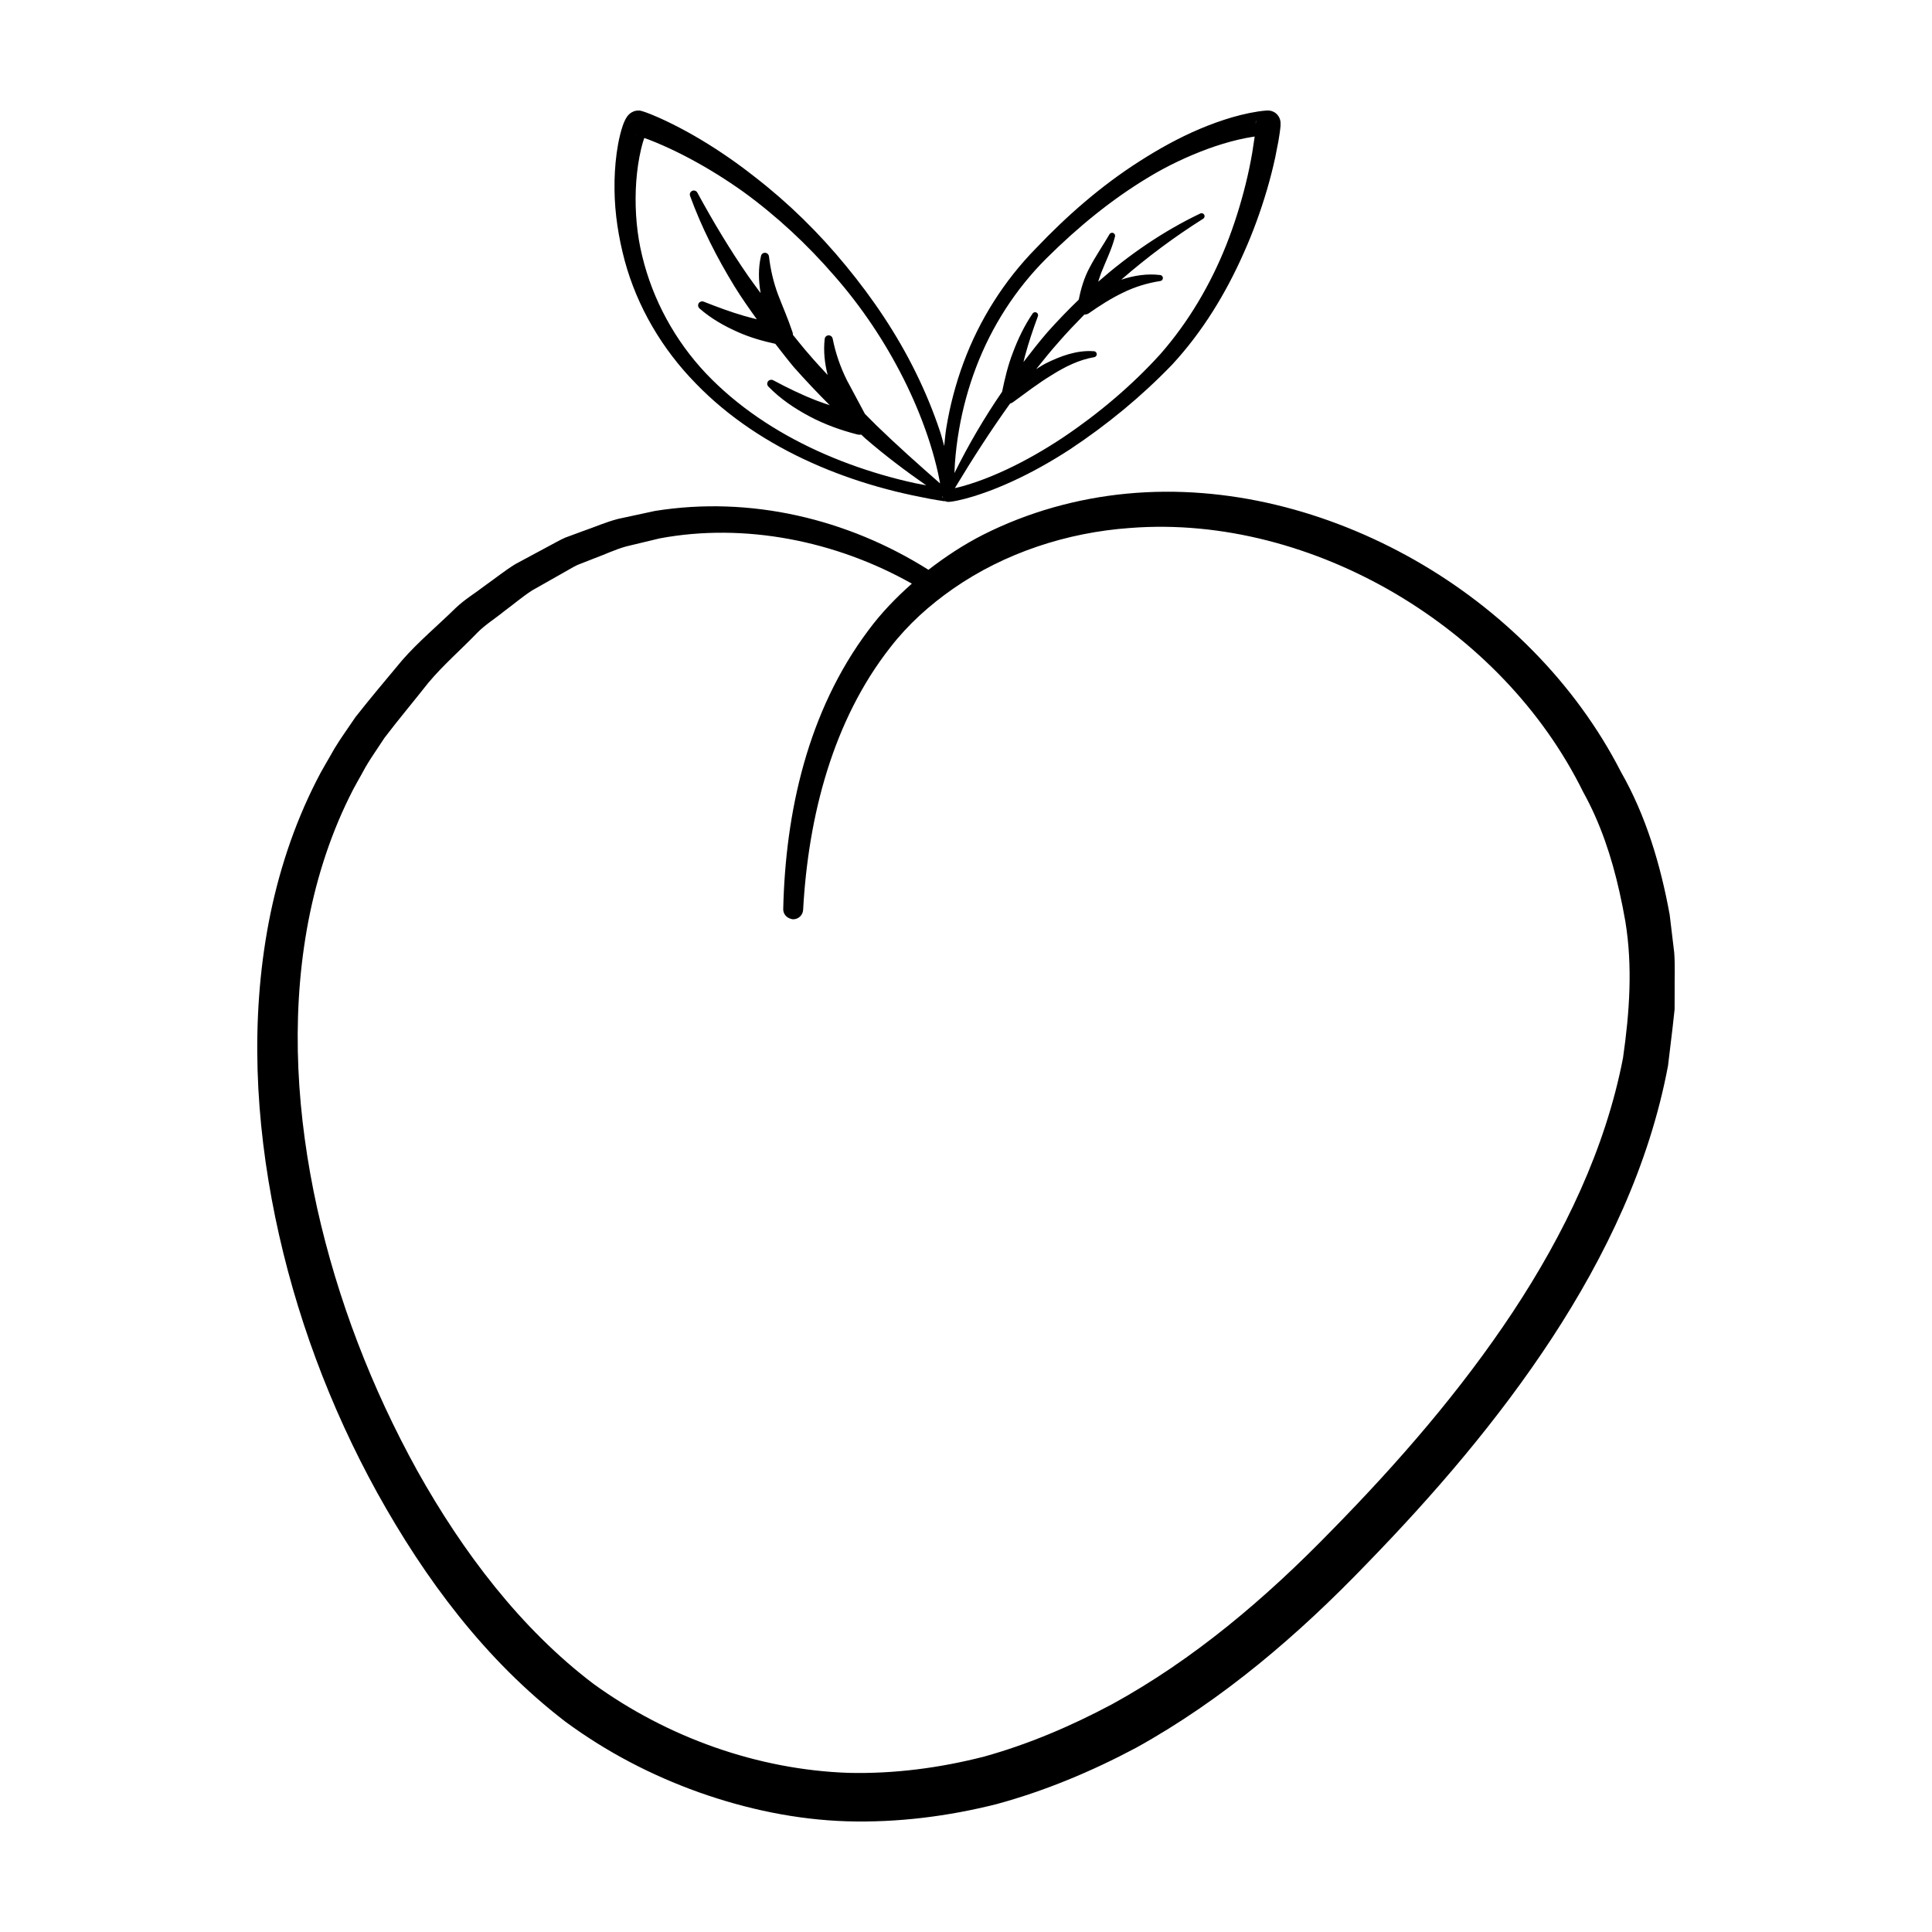 <?xml version="1.0" encoding="UTF-8"?>
<!-- Uploaded to: ICON Repo, www.svgrepo.com, Generator: ICON Repo Mixer Tools -->
<svg fill="#000000" width="800px" height="800px" version="1.1" viewBox="144 144 512 512" xmlns="http://www.w3.org/2000/svg">
 <g>
  <path d="m587.68 396.41-1.199-10.004c-2.398-13.152-6.277-26.23-12.891-37.805-12.109-23.664-31.812-43.168-54.703-56.195-22.898-13.004-49.637-20.102-76.188-17.594-13.227 1.25-26.215 4.883-38.113 10.871-5.129 2.606-9.977 5.785-14.539 9.32-21.367-13.5-47.219-19.664-72.496-15.594l-9.723 2.098c-3.207 0.82-6.25 2.18-9.383 3.254l-4.672 1.723c-1.512 0.668-2.93 1.523-4.398 2.281l-8.746 4.699c-2.812 1.719-5.371 3.805-8.07 5.699-2.598 2.016-5.484 3.723-7.84 6-4.668 4.582-9.766 8.824-14.074 13.73-4.164 5.031-8.406 9.984-12.445 15.152-1.836 2.754-3.812 5.43-5.527 8.266-1.609 2.894-3.387 5.707-4.848 8.676-6.012 11.816-10.133 24.512-12.609 37.445-4.93 25.938-3.516 52.566 1.711 78.078 5.262 25.562 14.445 50.23 27.043 73.094 12.637 22.77 28.512 44.258 49.871 60.664 10.922 8.031 22.68 14.16 35.32 18.691 12.578 4.465 25.863 7.289 39.289 7.703 13.418 0.383 26.805-1.305 39.734-4.574 12.875-3.508 25.16-8.672 36.824-14.871 23.109-12.777 43.223-30.117 61.074-48.68 17.965-18.473 34.926-38.152 49.215-59.949 14.211-21.746 25.816-45.895 30.746-72.16l1.195-9.949 0.547-4.981 0.016-5.031c-0.043-3.359 0.141-6.719-0.121-10.059zm-13.555 27.906c-4.621 23.961-15.52 46.66-29.238 67.414-13.773 20.805-30.328 39.871-47.969 57.836-17.516 18.043-36.586 34.223-58.223 46.078-10.84 5.777-22.133 10.602-33.867 13.863-11.773 3.023-23.859 4.598-35.945 4.32-24.09-0.828-48.016-9.402-67.586-23.57-19.285-14.625-34.637-34.891-46.727-56.527-12.035-21.77-21.121-45.297-26.531-69.598-5.34-24.27-6.992-49.527-2.723-73.836 2.141-12.125 5.809-23.961 11.207-34.957 1.309-2.766 2.922-5.375 4.359-8.074 1.055-1.805 2.223-3.539 3.383-5.273 0.539-0.805 1.082-1.605 1.605-2.422 3.734-4.922 7.762-9.688 11.598-14.574 3.981-4.758 8.672-8.801 12.969-13.262 2.172-2.215 4.816-3.82 7.199-5.769 2.473-1.82 4.824-3.852 7.398-5.508l8-4.527c1.344-0.734 2.644-1.574 4.027-2.223l4.269-1.672c2.867-1.047 5.648-2.398 8.586-3.219l8.922-2.141c22.512-4.207 46.715 0.66 66.812 11.996-4.234 3.754-8.176 7.828-11.527 12.375-16.09 21.453-21.977 48.207-22.559 73.875-0.023 1.262 0.867 2.305 2.062 2.582 0.148 0.035 0.281 0.102 0.438 0.113 1.453 0.074 2.695-1.043 2.773-2.496 1.367-24.93 7.922-50.234 23.105-69.566 4.727-6.102 10.426-11.215 16.672-15.559 13.652-9.488 30.188-14.895 46.832-16.074 24.43-1.91 49.211 4.965 70.309 17.371 21.129 12.465 38.941 30.582 49.785 52.562 4.606 8.285 7.559 17.254 9.609 26.375 0.594 2.652 1.137 5.312 1.59 7.977 1.965 11.93 1.105 24.117-0.617 36.109z"/>
  <path d="m328.37 245.6c8.75 9.055 19.441 15.984 30.801 21.07 5.688 2.547 11.562 4.648 17.547 6.348 2.992 0.852 6.012 1.59 9.051 2.242l4.574 0.922 2.297 0.398 1.145 0.184 0.559 0.09 0.137 0.023c-0.074-0.066-0.16-0.16-0.242-0.25 0.195 0.145 0.406 0.293 0.621 0.324 0.57 0.086 0.238 0.027 0.402 0.047l0.277-0.004 0.359-0.031 0.621-0.082 1.141-0.211 2.195-0.52c1.441-0.383 2.859-0.82 4.254-1.301 2.797-0.949 5.519-2.074 8.191-3.293 5.34-2.449 10.449-5.348 15.355-8.539 9.781-6.504 18.75-13.855 26.98-22.391 8.039-8.691 14.262-18.91 19.012-29.684 2.41-5.383 4.426-10.934 6.094-16.594 0.832-2.832 1.57-5.695 2.199-8.598l0.859-4.387 0.352-2.242 0.145-1.168 0.059-0.633c-0.023-0.094 0.117-1.066-0.066 0.004 0.105-0.457 0.242-1.738-0.773-2.918-0.988-1.117-2.293-1.121-2.449-1.121h-0.121l-0.238 0.008-0.352 0.023-0.652 0.059-1.223 0.156-2.352 0.414c-1.543 0.316-3.047 0.699-4.535 1.121-2.965 0.867-5.844 1.914-8.652 3.102-5.613 2.379-10.906 5.332-15.969 8.574-10.152 6.477-19.211 14.406-27.41 23.031-8.43 8.578-15.027 19-19.199 30.273-2.094 5.633-3.625 11.469-4.594 17.391-0.258 1.578-0.371 3.172-0.547 4.762-0.359-1.238-0.656-2.496-1.059-3.715-1.777-5.379-3.945-10.621-6.441-15.695-4.981-10.164-11.344-19.609-18.523-28.324-7.152-8.738-15.293-16.727-24.277-23.664-4.461-3.512-9.145-6.766-14.039-9.703-2.449-1.469-4.957-2.852-7.527-4.141-1.289-0.645-2.59-1.266-3.922-1.852l-2.031-0.855-1.062-0.406-0.574-0.203-0.344-0.109c-0.18 0-0.066-0.07-0.52-0.121 0.062 0.012 0.125-0.008 0.184 0.008-0.066-0.02-0.098-0.027-0.203-0.055-0.297-0.062-0.617-0.086-0.926-0.066-0.734 0.066-0.91 0.184-1.195 0.293-0.254 0.109-0.59 0.316-0.723 0.422-0.484 0.391-0.715 0.695-0.848 0.883-0.293 0.418-0.43 0.691-0.566 0.961-0.254 0.523-0.414 0.957-0.574 1.398-0.301 0.867-0.531 1.688-0.73 2.504-0.402 1.633-0.684 3.238-0.906 4.848-0.434 3.215-0.605 6.426-0.566 9.625 0.062 6.402 1.07 12.738 2.707 18.871 3.332 12.297 10 23.508 18.816 32.496zm36.738-28.516c7.266 8.281 13.418 17.5 18.363 27.324 2.465 4.914 4.609 9.988 6.371 15.188 0.879 2.598 1.652 5.231 2.309 7.887 0.324 1.328 0.625 2.66 0.867 3.992l0.105 0.633c-5.703-5-11.348-10.02-16.758-15.27-1.07-1.039-2.098-2.117-3.16-3.168l-4.773-8.918c-1.73-3.488-2.992-7.109-3.766-11.02-0.09-0.441-0.453-0.809-0.926-0.863-0.586-0.066-1.113 0.352-1.184 0.938-0.367 3.18-0.02 6.445 0.781 9.57-1.652-1.812-3.352-3.59-4.93-5.469-1.488-1.672-2.856-3.441-4.277-5.168-0.016-0.203-0.008-0.41-0.074-0.613-1.199-3.625-2.66-6.891-3.887-10.117-1.199-3.238-1.969-6.531-2.383-10.066-0.051-0.434-0.367-0.824-0.816-0.93-0.574-0.137-1.152 0.219-1.289 0.793-0.762 3.199-0.676 6.602-0.109 9.863-1.043-1.445-2.137-2.856-3.152-4.32-4.957-7.141-9.434-14.613-13.621-22.309-0.246-0.453-0.793-0.672-1.293-0.488-0.551 0.199-0.832 0.809-0.633 1.355 3.039 8.348 7.09 16.324 11.738 23.922 1.848 3.016 3.891 5.902 5.953 8.777-1.137-0.297-2.273-0.582-3.406-0.906-3.598-1.039-7.106-2.356-10.676-3.762-0.406-0.16-0.902-0.062-1.207 0.281-0.391 0.441-0.348 1.117 0.094 1.512 3.012 2.66 6.543 4.656 10.207 6.277 3.172 1.414 6.512 2.371 9.891 3.106 1.641 2.09 3.246 4.207 4.953 6.238 3.062 3.438 6.219 6.789 9.473 10.039-1.156-0.402-2.32-0.789-3.465-1.227-3.934-1.516-7.727-3.367-11.527-5.402-0.398-0.211-0.914-0.16-1.254 0.168-0.422 0.41-0.434 1.086-0.023 1.508 3.137 3.234 6.914 5.785 10.895 7.898 3.984 2.125 8.258 3.66 12.613 4.781l0.09 0.023c0.328 0.086 0.676 0.09 1.016 0.039 0.367 0.32 0.699 0.68 1.066 0.996 5.152 4.453 10.574 8.562 16.156 12.438l-3-0.578c-2.965-0.641-5.902-1.398-8.816-2.246-5.82-1.703-11.527-3.793-17.027-6.309-10.992-5.023-21.23-11.797-29.512-20.504-8.215-8.699-14.117-19.535-16.895-31.059-1.426-5.762-1.926-11.723-1.719-17.605 0.113-2.941 0.426-5.871 0.961-8.719 0.27-1.422 0.598-2.828 1-4.16 0.094-0.305 0.203-0.574 0.301-0.867l1.234 0.449c1.246 0.477 2.488 0.996 3.723 1.543 2.473 1.094 4.914 2.289 7.312 3.574 4.801 2.574 9.449 5.477 13.91 8.652 8.879 6.438 16.965 13.965 24.176 22.297zm114.79-37.211h0.008-0.012zm-31.363 11.004c4.941-2.981 10.168-5.438 15.508-7.414 2.676-0.977 5.391-1.805 8.121-2.453 1.367-0.312 2.734-0.586 4.094-0.793l0.238-0.031-0.023 0.223-0.629 4.144c-0.477 2.766-1.062 5.527-1.738 8.266-1.363 5.477-3.062 10.883-5.148 16.141-4.188 10.5-9.996 20.375-17.426 28.855-7.539 8.324-16.457 15.852-25.871 22.156-4.742 3.148-9.684 6.004-14.816 8.414-2.57 1.199-5.18 2.305-7.844 3.234-1.328 0.469-2.668 0.898-4.016 1.266l-1.941 0.48c4.617-7.676 9.453-15.191 14.641-22.426 0.254-0.055 0.5-0.16 0.719-0.32l0.043-0.031c3.465-2.523 6.777-5.074 10.312-7.215 3.488-2.188 7.184-4.031 11.207-4.711 0.352-0.059 0.656-0.355 0.684-0.73 0.031-0.438-0.297-0.82-0.734-0.852-4.566-0.344-8.957 1.309-12.863 3.266-0.848 0.445-1.629 0.98-2.449 1.469 1.949-2.43 3.891-4.859 5.969-7.184 2.172-2.516 4.481-4.902 6.801-7.277 0.41 0.008 0.824-0.078 1.18-0.332 2.938-2.062 5.894-3.953 9.016-5.445 3.102-1.531 6.41-2.555 9.926-3.102 0.344-0.055 0.629-0.328 0.676-0.691 0.055-0.438-0.254-0.836-0.691-0.891-3.453-0.438-7.012 0.121-10.34 1.227 6.797-5.906 14.039-11.32 21.715-16.152 0.336-0.211 0.469-0.645 0.293-1.012-0.188-0.395-0.66-0.562-1.059-0.375-9.82 4.684-18.852 10.902-27.059 18.086 0.266-0.785 0.492-1.574 0.797-2.359 1.199-3.062 2.793-6.195 3.66-9.625 0.086-0.34-0.059-0.707-0.379-0.891-0.383-0.219-0.871-0.086-1.09 0.297-1.68 2.914-3.606 5.668-5.254 8.812-1.418 2.598-2.297 5.535-2.883 8.508-2.871 2.769-5.641 5.641-8.285 8.609-2.219 2.566-4.301 5.242-6.367 7.93 0.125-0.492 0.238-0.984 0.363-1.477 0.969-3.59 2.144-7.121 3.461-10.652 0.125-0.336 0.012-0.73-0.297-0.941-0.363-0.246-0.859-0.152-1.105 0.211-2.18 3.207-3.871 6.731-5.227 10.363-1.309 3.352-2.129 6.856-2.859 10.367-4.723 6.891-8.938 14.086-12.625 21.547 0.039-0.918 0.066-1.836 0.133-2.754 0.215-2.883 0.566-5.758 1.059-8.609 0.977-5.703 2.5-11.309 4.555-16.703 4.109-10.797 10.453-20.691 18.637-28.84 8.262-8.211 17.301-15.656 27.215-21.582zm-52.098 83.465c0.008-0.016 0.02-0.031 0.027-0.047 0.008 0.008 0.008 0.016 0.016 0.023zm-2.516 1.383-0.156 0.086c-0.027-0.078-0.055-0.156-0.07-0.242 0.078 0.047 0.152 0.105 0.227 0.156zm-81.418-95.918c-0.051-0.012-0.055-0.016-0.094-0.027 0.191 0.055 0.387 0.043 0.586 0.066-0.164-0.012-0.336-0.004-0.492-0.039zm0.207 0.078c-0.141-0.023-0.004-0.043-0.055-0.016zm2.742-1.051s0-0.004 0.004-0.004c0.039-0.07 0.09-0.133 0.023-0.027-0.008 0.004-0.023 0.023-0.027 0.031zm161.41-2.984-0.07 1.059v0.004-0.004c-0.043-0.461 0.012-0.852 0.07-1.059z"/>
 </g>
</svg>